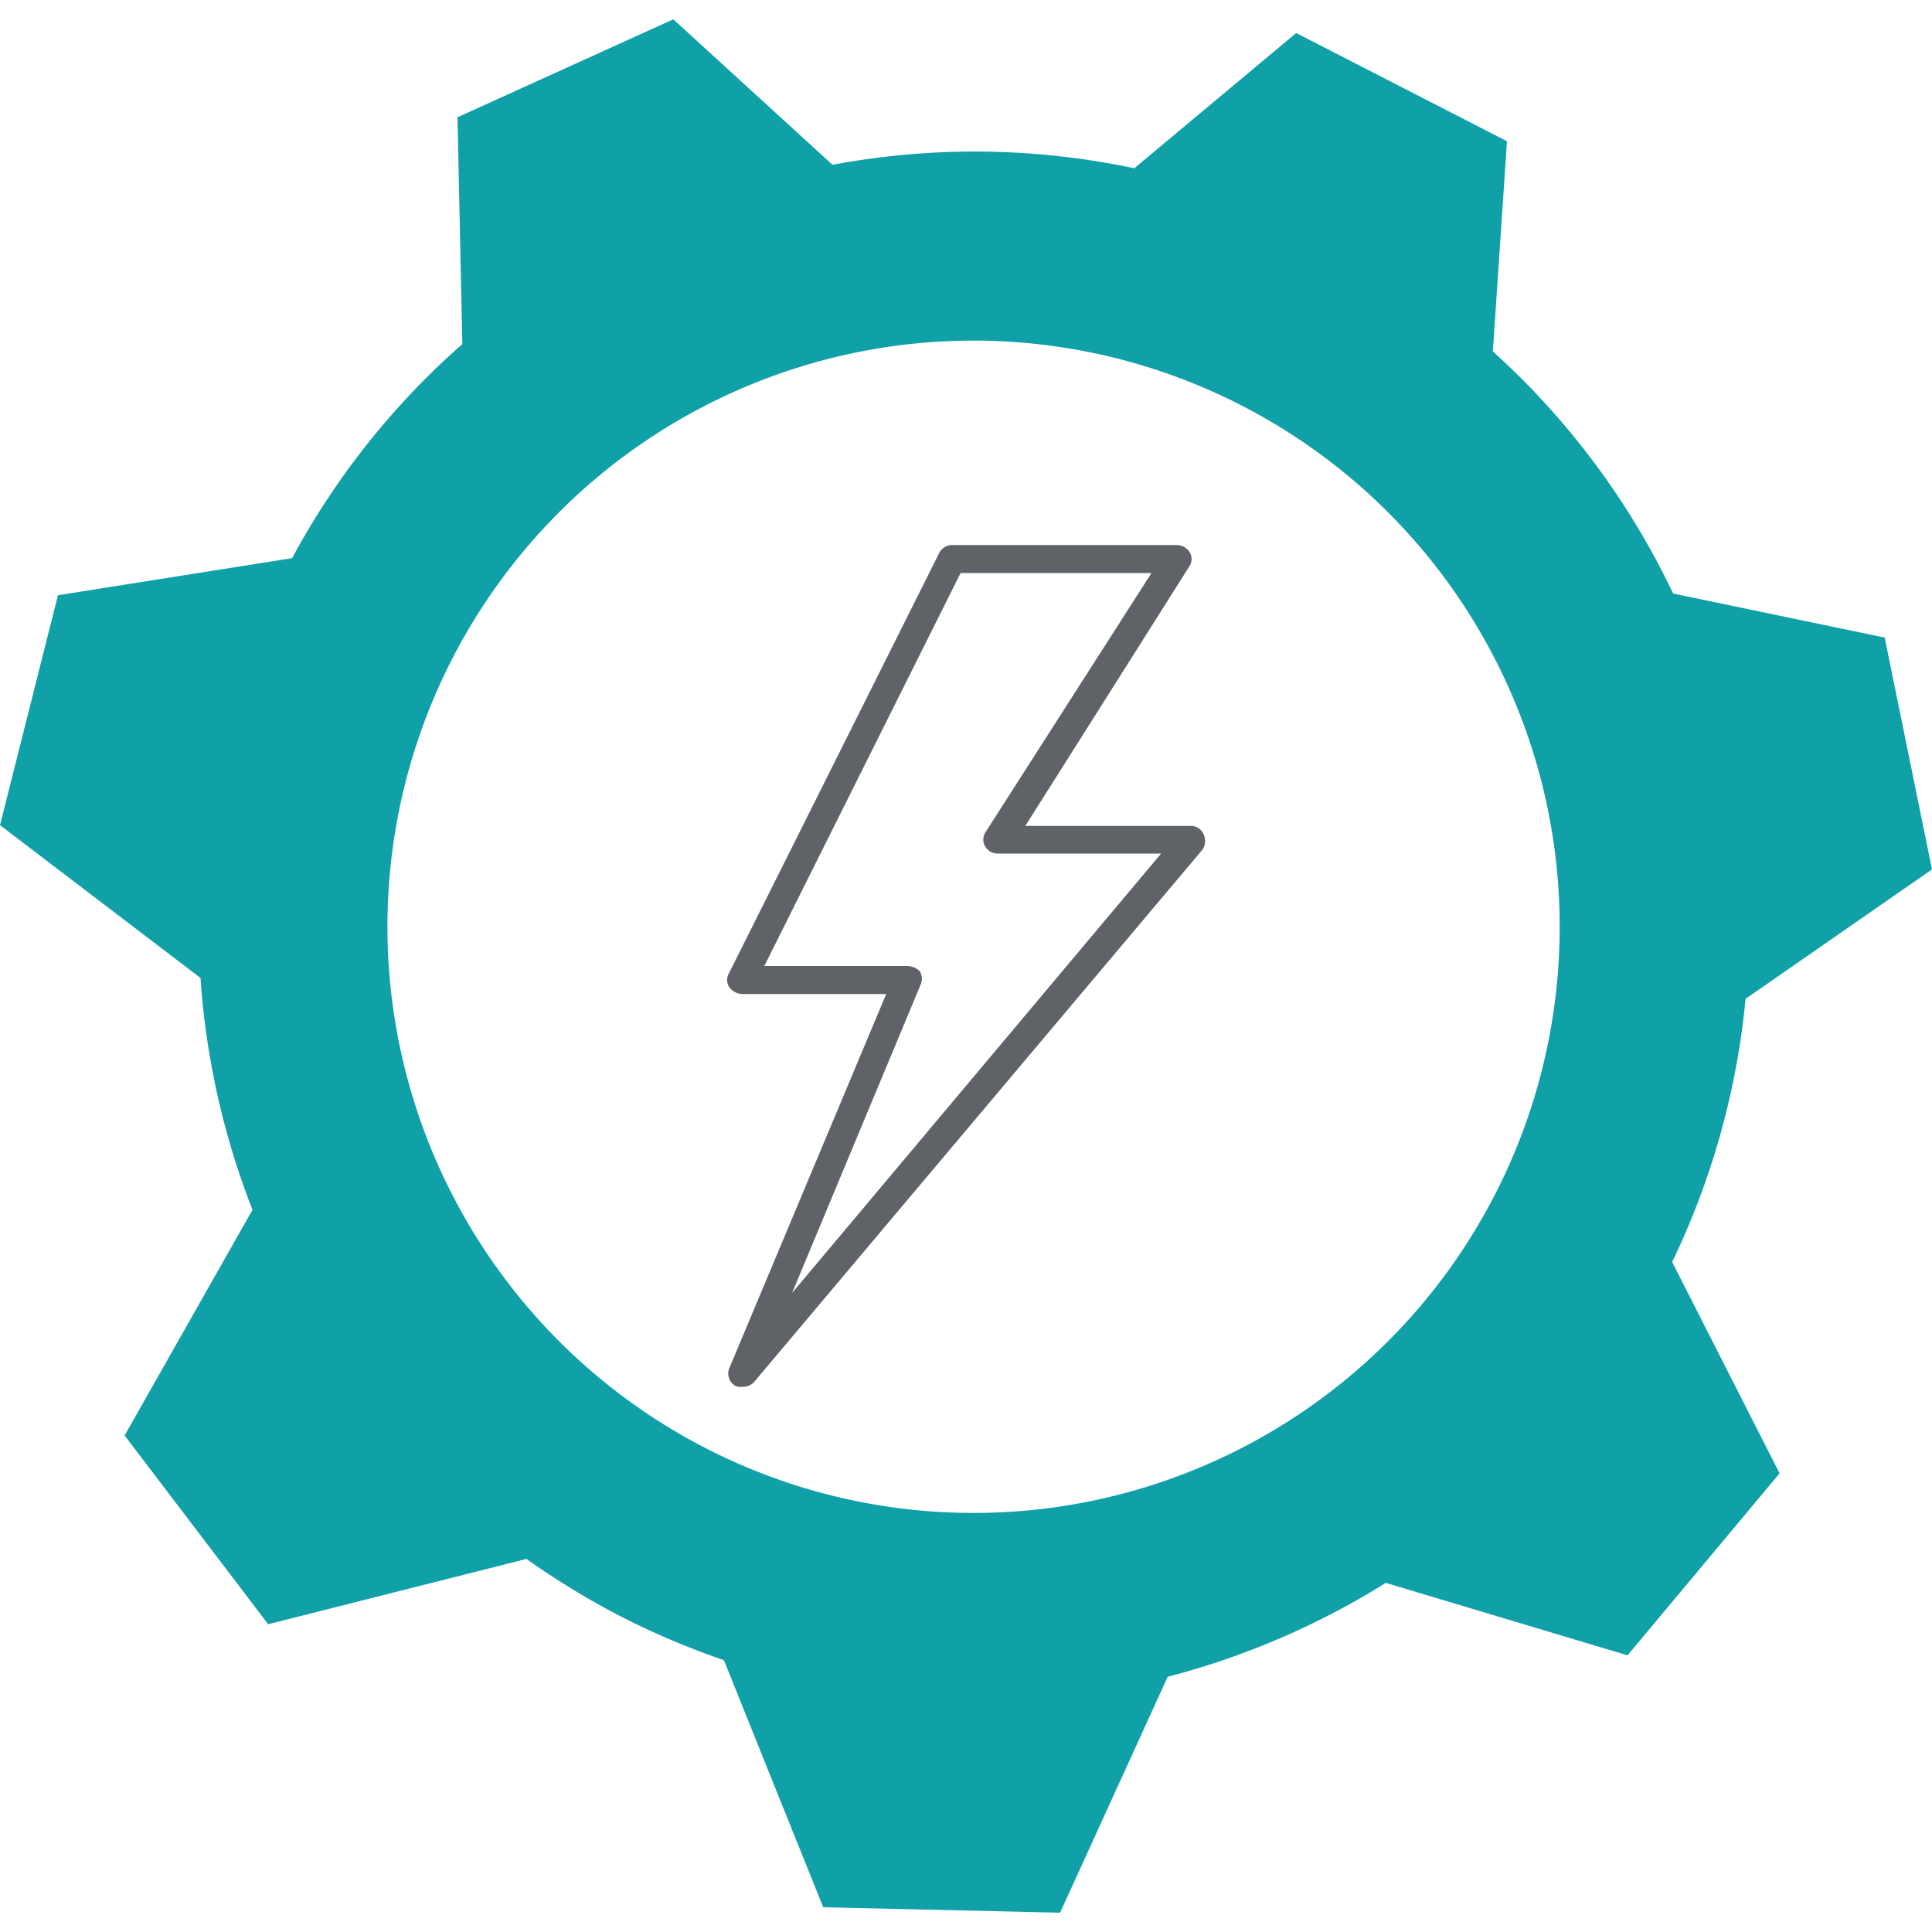 <svg id="Livello_1" data-name="Livello 1" xmlns="http://www.w3.org/2000/svg" viewBox="0 0 100 100"><path d="M78,7.31l-.73,10.88a40.06,40.06,0,0,1,9.33,12.53L97.55,33,100,45l-9.65,6.7a40.11,40.11,0,0,1-3.8,13.62l5.56,10.94-7.87,9.42L71.73,81.93a40.65,40.65,0,0,1-11.29,4.86L54.87,99l-12.26-.28L37.47,85.93a40.49,40.49,0,0,1-5.29-2.24,41,41,0,0,1-4.93-3L13.88,84.07,6.45,74.3l6.62-11.68a40.31,40.31,0,0,1-2.69-12L0,42.71l3-11.9,12.12-1.92a39.93,39.93,0,0,1,8.81-11.08L23.68,6.07,34.85,1l8.24,7.53a39.9,39.9,0,0,1,15.62.18l8.38-7L78,7.31ZM36.61,75A30.34,30.34,0,1,0,23.37,34.17,30.35,30.35,0,0,0,36.61,75Z" style="fill:#0fa0a8;fill-rule:evenodd"/><path d="M62.29,43.17a.7.7,0,0,0-.65-.42H53.07l8.5-13.45a.69.69,0,0,0,0-.73.81.81,0,0,0-.66-.36H49.29a.77.77,0,0,0-.65.36L37.74,50.36a.69.69,0,0,0,0,.73.88.88,0,0,0,.65.36h7.48L37.74,70.84a.73.73,0,0,0,.29.87.51.51,0,0,0,.36.07.84.84,0,0,0,.61-.21L62.22,44A.78.78,0,0,0,62.29,43.17ZM41,66.92l6.67-16a.74.74,0,0,0-.07-.66A1,1,0,0,0,47,50H39.56L49.72,29.66H59.6L51,43.09a.69.69,0,0,0,0,.73.74.74,0,0,0,.65.36h8.45Z" style="fill:#5f6368"/></svg>